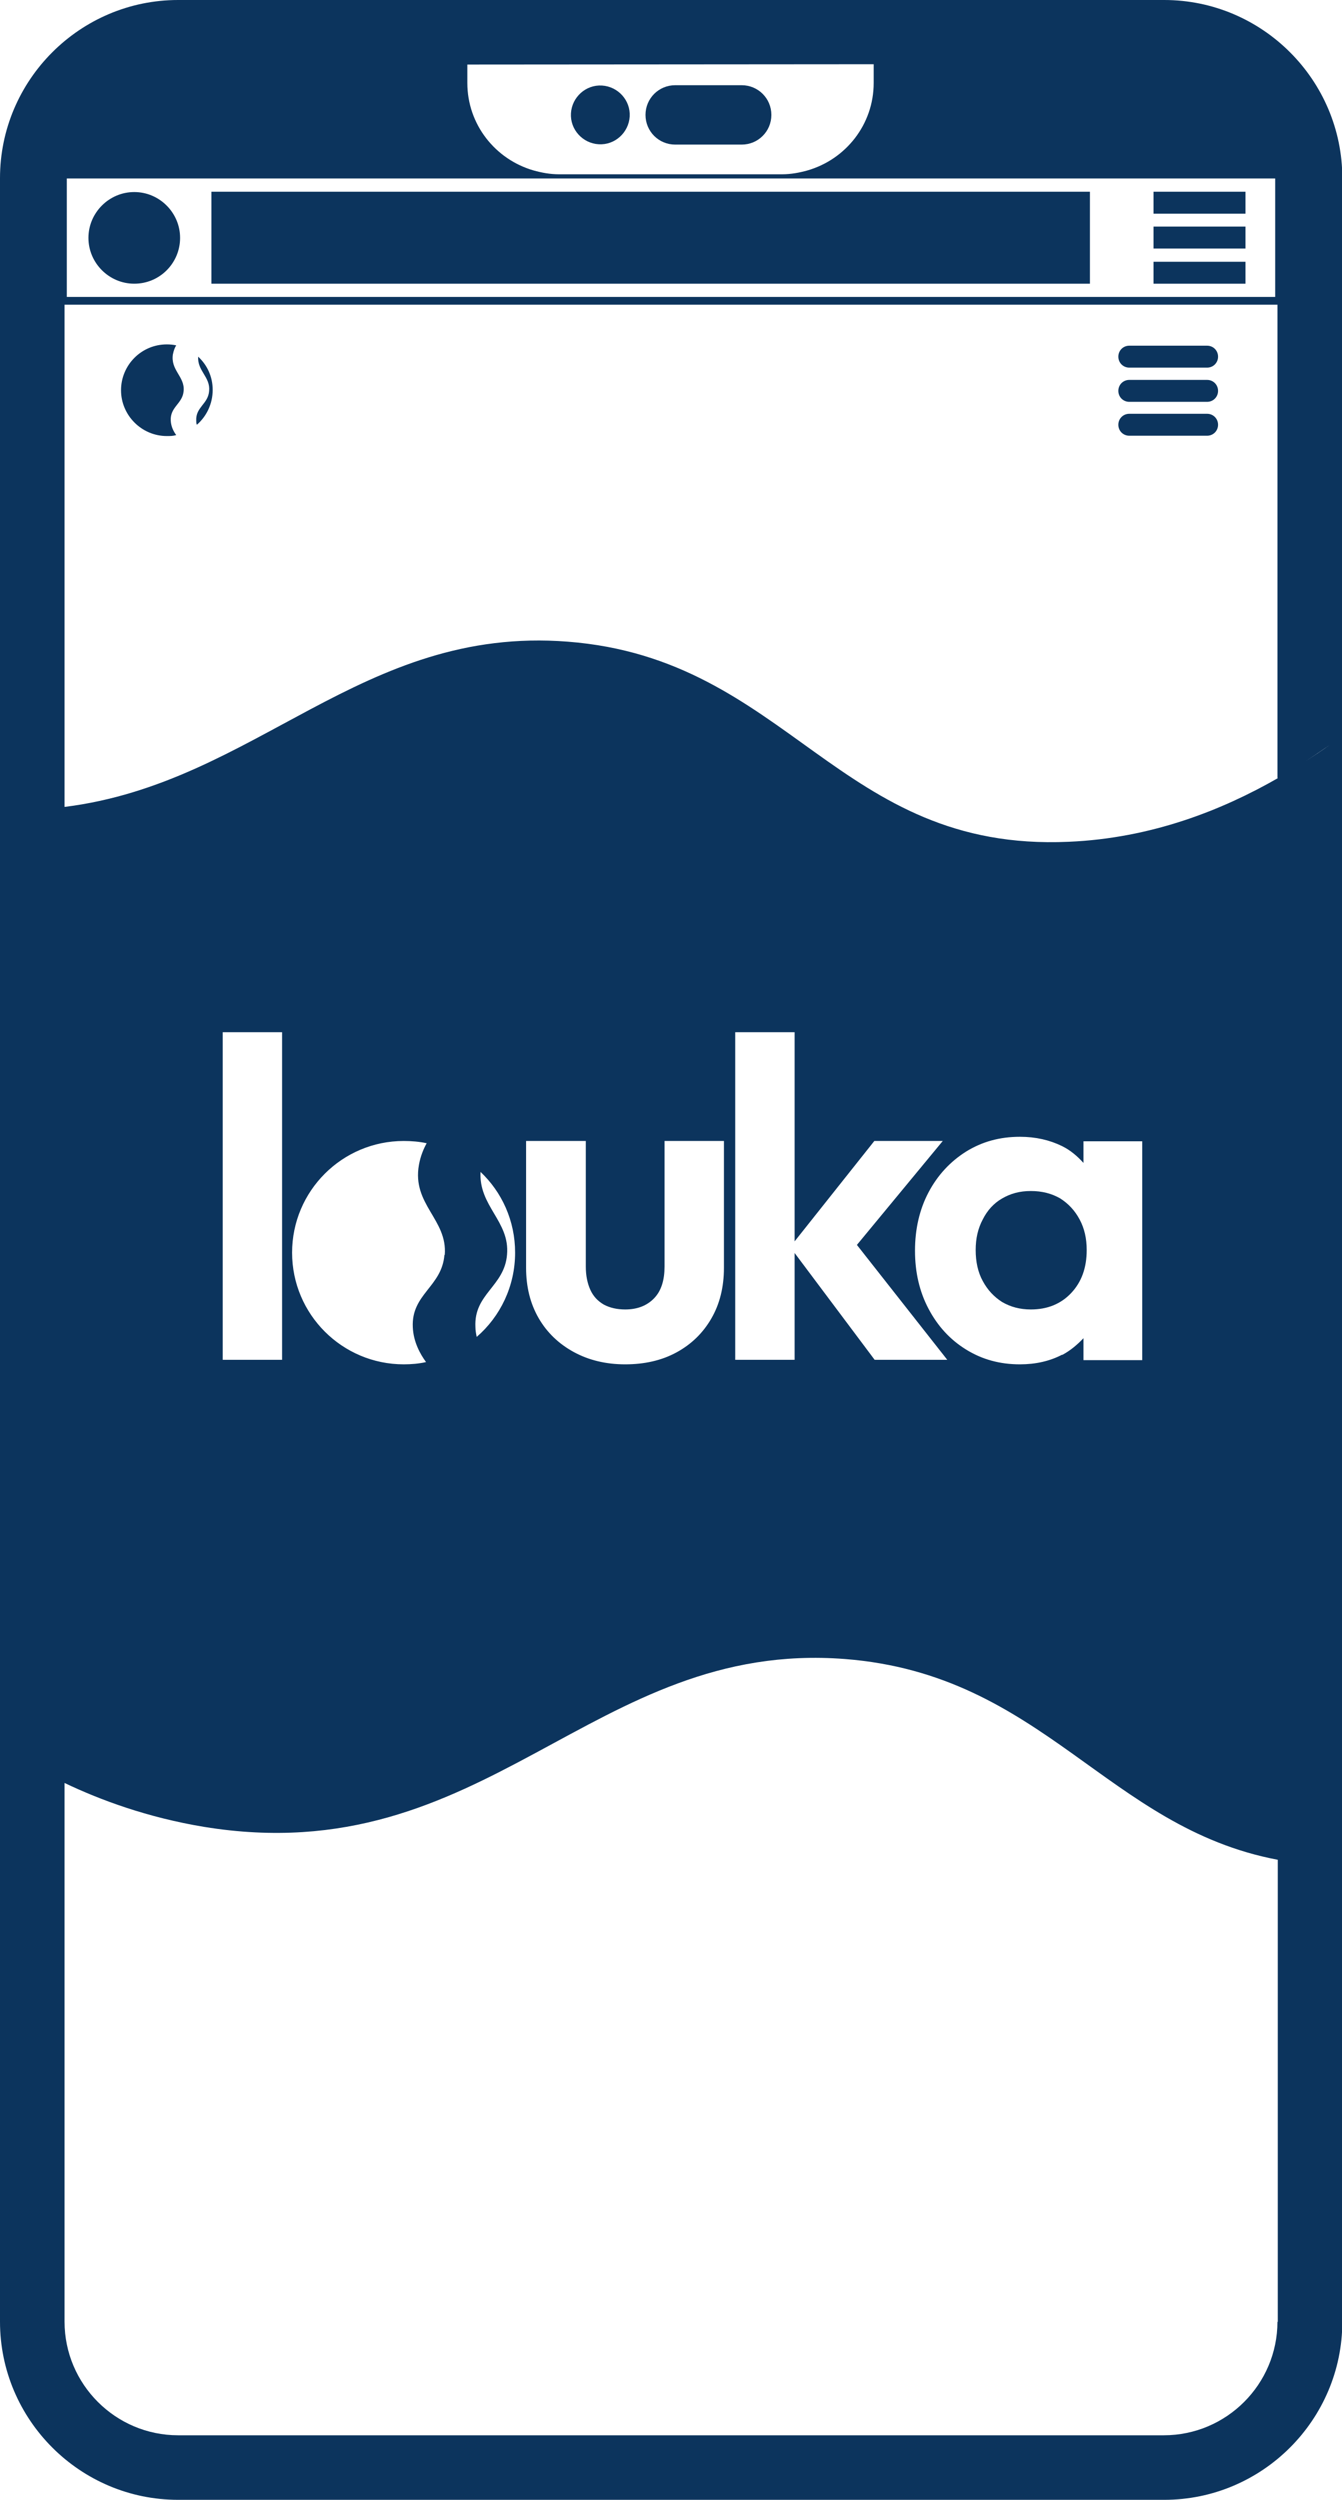 <?xml version="1.0" encoding="UTF-8"?>
<svg id="Layer_2" data-name="Layer 2" xmlns="http://www.w3.org/2000/svg" viewBox="0 0 41.58 77.45">
  <defs>
    <style>
      .cls-1 {
        fill: #0c345d;
      }

      .cls-1, .cls-2 {
        stroke-width: 0px;
      }

      .cls-2 {
        fill: none;
      }
    </style>
  </defs>
  <g id="Layer_1-2" data-name="Layer 1">
    <g>
      <path class="cls-2" d="m16.55,5.28h8.48c1.18-.34,2.05-1.42,2.05-2.71v-.57h-12.57v.57c0,1.29.87,2.37,2.05,2.71Zm4.37-2.63h2.06c.51,0,.92.41.92.92s-.41.92-.92.92h-2.06c-.51,0-.92-.41-.92-.92s.41-.92.92-.92Zm-2.26,0c.5.03.89.46.86.96s-.46.89-.96.86c-.5-.03-.89-.46-.86-.96.03-.5.46-.89.96-.86Z"/>
      <path class="cls-2" d="m17.59,19.89c6.84.53,8.36,6.52,15.52,6.2,2.57-.11,4.77-1,6.48-1.97v-14.66H2v15.56c5.94-.74,9.18-5.62,15.59-5.12Zm17.4-9.17h2.41c.19,0,.34.15.34.34s-.15.34-.34.34h-2.41c-.19,0-.34-.15-.34-.34s.15-.34.34-.34Zm0,1.05h2.41c.19,0,.34.15.34.34s-.15.34-.34.34h-2.41c-.19,0-.34-.15-.34-.34s.15-.34.34-.34Zm0,1.05h2.41c.19,0,.34.15.34.34s-.15.34-.34.34h-2.41c-.19,0-.34-.15-.34-.34s.15-.34.34-.34Zm-29.54.66c-.09.02-.19.03-.29.03-.79,0-1.42-.64-1.42-1.42s.64-1.42,1.42-1.42c.1,0,.2.01.29.03-.04.07-.08.16-.1.27-.09.51.37.69.33,1.15-.03.41-.42.5-.4.92,0,.19.09.34.17.45Zm.65-.32s-.02-.08-.02-.13c-.02-.43.37-.52.4-.92.04-.43-.37-.62-.34-1.06.27.26.45.63.45,1.03,0,.43-.19.82-.49,1.08Z"/>
      <path class="cls-2" d="m6.32,56.6c-1.75-.29-3.21-.83-4.32-1.36v16.69c0,1.94,1.58,3.52,3.52,3.52h30.55c1.94,0,3.52-1.58,3.52-3.52v-14.32c-5.28-1-7.27-5.74-13.41-6.22-7.85-.61-11.07,6.64-19.86,5.2Z"/>
      <path class="cls-2" d="m2.07,9.2h37.44v-3.67H2.07v3.67Zm33.67-3.26h2.85v.68h-2.85v-.68Zm0,1.08h2.85v.68h-2.85v-.68Zm0,1.08h2.85v.68h-2.85v-.68ZM6.55,5.94h27.22v2.85H6.55v-2.85Zm-2.39,0c.79,0,1.42.64,1.42,1.42s-.64,1.42-1.42,1.42-1.42-.64-1.42-1.42.64-1.42,1.42-1.42Z"/>
      <path class="cls-1" d="m18.55,4.47c.5.03.93-.36.96-.86s-.36-.93-.86-.96c-.5-.03-.93.36-.96.86-.03.5.36.93.86.96Z"/>
      <path class="cls-1" d="m20.92,4.48h2.06c.51,0,.92-.41.92-.92s-.41-.92-.92-.92h-2.06c-.51,0-.92.41-.92.92s.41.92.92.92Z"/>
      <rect class="cls-1" x="6.55" y="5.94" width="27.22" height="2.85"/>
      <path class="cls-1" d="m4.16,8.79c.79,0,1.42-.64,1.42-1.42s-.64-1.42-1.42-1.42-1.42.64-1.42,1.42.64,1.42,1.42,1.42Z"/>
      <rect class="cls-1" x="35.74" y="5.94" width="2.85" height=".68"/>
      <rect class="cls-1" x="35.74" y="7.02" width="2.85" height=".68"/>
      <rect class="cls-1" x="35.74" y="8.11" width="2.85" height=".68"/>
      <path class="cls-1" d="m34.99,11.39h2.41c.19,0,.34-.15.34-.34s-.15-.34-.34-.34h-2.41c-.19,0-.34.15-.34.34s.15.34.34.34Z"/>
      <path class="cls-1" d="m34.99,13.5h2.41c.19,0,.34-.15.34-.34s-.15-.34-.34-.34h-2.41c-.19,0-.34.15-.34.34s.15.34.34.34Z"/>
      <path class="cls-1" d="m34.99,12.45h2.41c.19,0,.34-.15.34-.34s-.15-.34-.34-.34h-2.41c-.19,0-.34.15-.34.34s.15.34.34.34Z"/>
      <path class="cls-1" d="m6.48,12.11c-.03.41-.42.5-.4.92,0,.04,0,.09.02.13.3-.26.49-.65.49-1.08,0-.41-.17-.77-.45-1.03-.03.44.38.63.34,1.06Z"/>
      <path class="cls-1" d="m5.36,10.97c.02-.11.06-.21.1-.27-.09-.02-.19-.03-.29-.03-.79,0-1.42.64-1.42,1.42s.64,1.42,1.42,1.42c.1,0,.19,0,.29-.03-.08-.11-.16-.26-.17-.45-.02-.43.37-.52.4-.92.04-.45-.42-.64-.33-1.15Z"/>
      <path class="cls-1" d="m31.05,40.34c.26.15.55.23.89.23.51,0,.93-.17,1.25-.51.32-.34.48-.78.48-1.33,0-.36-.07-.67-.22-.95-.15-.28-.35-.49-.6-.65-.26-.15-.56-.23-.91-.23s-.63.08-.89.23c-.26.15-.46.37-.6.65-.15.28-.22.59-.22.95s.07.69.22.96c.15.28.35.49.6.65Z"/>
      <path class="cls-1" d="m36.07,0H5.52C2.48,0,0,2.48,0,5.52v66.41c0,3.04,2.48,5.52,5.52,5.52h30.55c3.04,0,5.52-2.48,5.52-5.52V5.52c0-3.04-2.48-5.52-5.52-5.52ZM14.5,2h0s12.57-.01,12.57-.01h0v.58c0,1.29-.87,2.37-2.05,2.71-.25.07-.51.12-.79.12h-6.91c-.28,0-.54-.05-.79-.12-1.18-.34-2.05-1.42-2.05-2.71v-.57ZM2.07,5.53h37.44v3.67H2.07v-3.67Zm37.51,66.4c0,1.94-1.58,3.52-3.52,3.52H5.52c-1.94,0-3.52-1.58-3.52-3.52v-16.69c1.11.53,2.57,1.07,4.32,1.36,8.78,1.43,12.01-5.81,19.86-5.2,6.14.48,8.12,5.22,13.41,6.22v14.32ZM6.9,42.13v-10.15h1.84v10.15h-1.84Zm6.87-3.25c-.08.99-1.03,1.21-.98,2.24.02.45.22.82.41,1.08-.22.05-.46.07-.69.07-1.91,0-3.46-1.55-3.46-3.46s1.55-3.46,3.46-3.46c.24,0,.48.02.71.07-.09.16-.19.39-.24.67-.22,1.23.89,1.69.8,2.79Zm1.11-2.58c.67.63,1.08,1.52,1.08,2.51,0,1.04-.46,1.98-1.19,2.61-.02-.1-.04-.2-.04-.31-.05-1.03.9-1.25.98-2.24.09-1.04-.89-1.5-.82-2.58Zm3.41,3.66c.09.2.23.35.42.46.19.1.41.15.66.15.38,0,.68-.12.9-.35.22-.23.32-.56.32-.98v-3.89h1.84v3.93c0,.6-.13,1.12-.39,1.57-.26.45-.62.8-1.08,1.05-.46.25-.99.37-1.59.37s-1.13-.13-1.59-.38-.83-.6-1.09-1.05c-.26-.45-.39-.97-.39-1.56v-3.93h1.85v3.89c0,.28.05.52.14.72Zm8.8-4.61h2.12l-2.66,3.22,2.8,3.56h-2.25l-2.48-3.31v3.31h-1.84v-10.15h1.84v6.48l2.47-3.11Zm5.82,6.62c-.38.2-.82.3-1.31.3-.62,0-1.17-.15-1.67-.46-.5-.31-.88-.73-1.16-1.26-.28-.53-.42-1.13-.42-1.8s.14-1.28.42-1.81c.28-.53.67-.95,1.16-1.26.5-.31,1.05-.46,1.67-.46.49,0,.92.1,1.31.29.26.13.47.31.66.52v-.67h1.82v6.78h-1.82v-.68c-.19.2-.4.38-.66.52Zm6.68-17.86h0c-1.71.98-3.9,1.86-6.48,1.97-7.15.32-8.67-5.67-15.52-6.2-6.41-.5-9.65,4.38-15.59,5.12v-15.56h37.58v14.66Zm1.61-1.03c-.24.17-.49.34-.76.51.27-.17.52-.35.76-.51h0Z"/>
    </g>
  </g>
</svg>